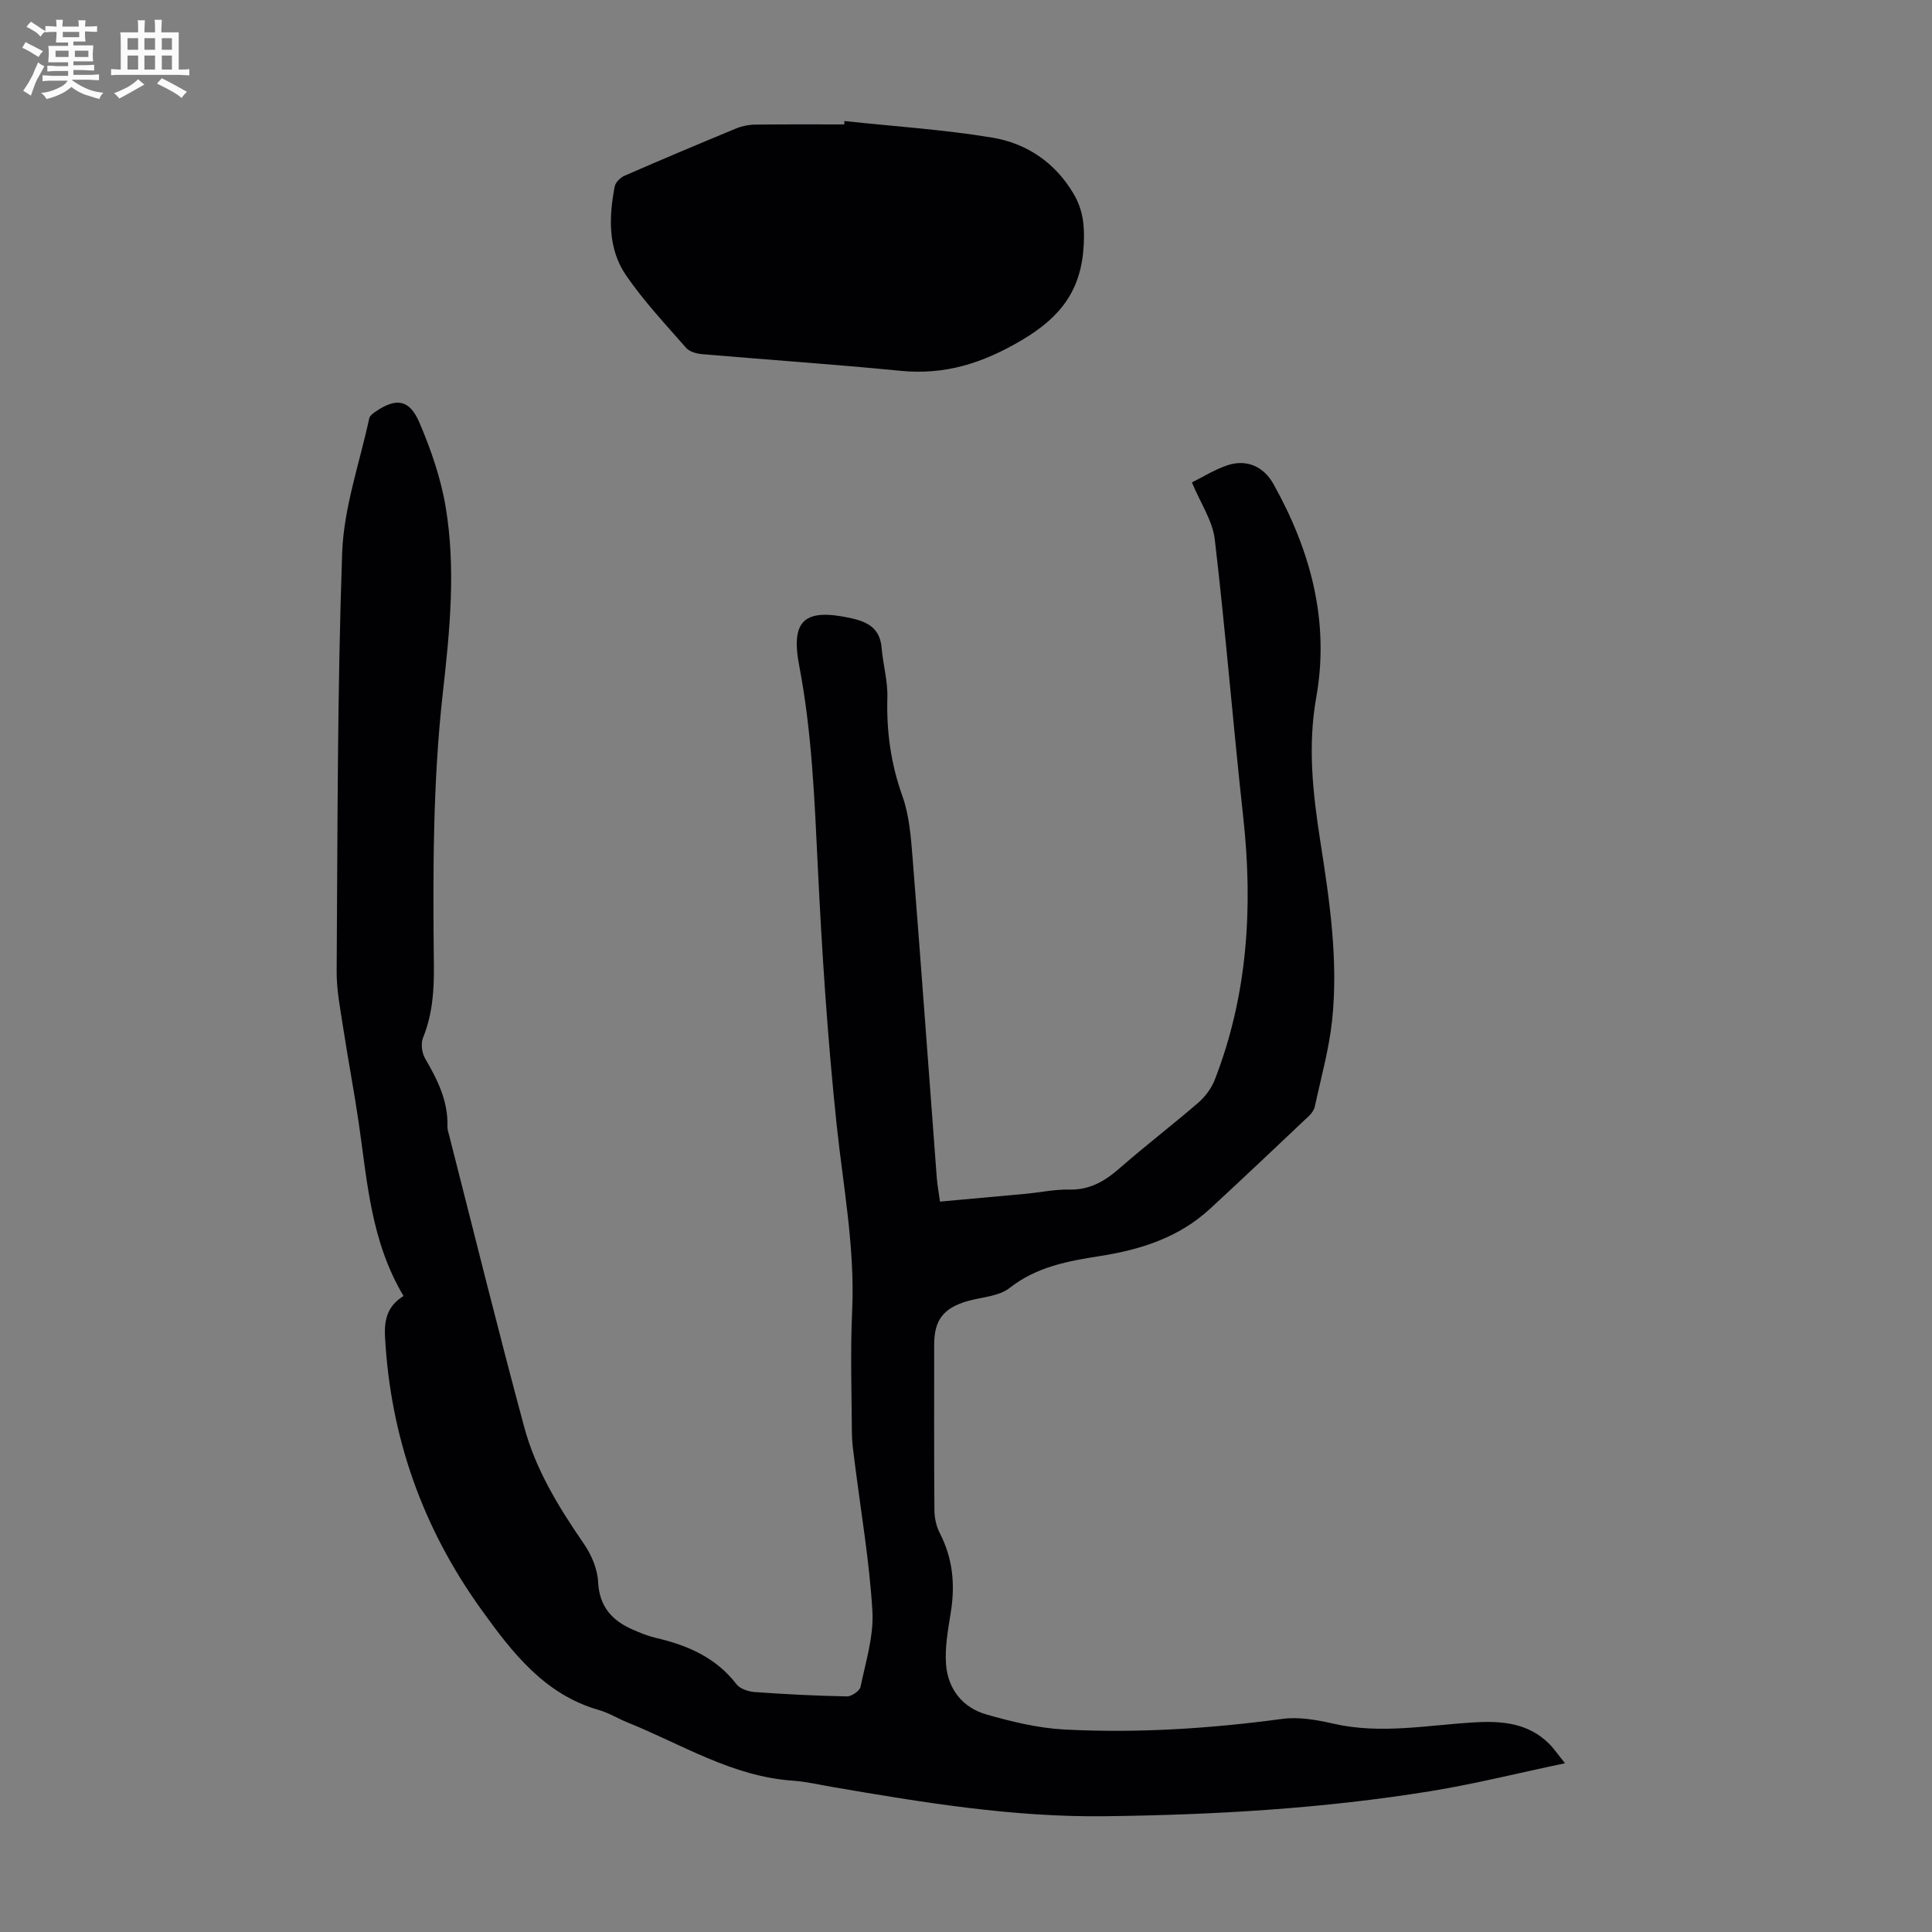 <svg enable-background="new 0 0 400 400" viewBox="0 0 400 400" xmlns="http://www.w3.org/2000/svg"><rect x="0" y="0" width="400" height="400" fill="#808080" stroke="none"/><path d="m6.8 9.5c.6.3 1.3.7 2.1 1.1-.4.4-.7.8-.9 1.2-.7-.4-1.3-.8-1.8-1.1s-1.1-.6-1.6-.8c.2-.4.5-.8.7-1.2.4.2.8.5 1.5.8zm.9 6.9c-.3.6-.5 1.1-.7 1.7s-.4 1.1-.6 1.7c-.6-.4-1.1-.7-1.6-1 .7-1 1.2-1.8 1.5-2.4.3-.5.6-1.1.8-1.7.3-.6.5-1.2.8-1.8.3.3.8.6 1.3.8-.7 1.3-1.2 2.2-1.5 2.7zm.1-11c.4.3 1 .7 1.7 1.1-.5.2-.8.6-1.1 1.1-.5-.6-1-1-1.4-1.2s-.9-.6-1.5-.8c.2-.4.5-.7.9-1.1.5.3.9.6 1.4.9zm10.5 13.1c1 .4 2 .6 3.1.7-.4.4-.7.8-.8 1.3-.9-.2-1.9-.6-3-.9-1-.4-2-.9-2.8-1.6-.5.4-1.1.9-1.9 1.3s-1.9.9-3.3 1.2c-.1-.3-.5-.8-1.1-1.3 1 0 2.1-.3 3.2-.8 1.2-.5 1.9-1 2.3-1.7h-3.2c-.4 0-1 0-2 .1v-1.2c1 0 1.7.1 2 .1h3.3v-1h-2.3c-.2 0-.9 0-2 .1v-1.2c1.2 0 1.9.1 2 .1h2.3v-.8h-4.1c0-.7.1-1.2.1-1.6 0-.5 0-1.1-.1-1.8h4.1v-.7h-2.5c0-.6.1-1.1.1-1.6v-.6h-.5c-.4 0-1 0-1.8.1v-1.3c1.2 0 1.9.1 2.1.1h.2c0-.3 0-.8-.1-1.4h1.4c0 .6-.1 1-.1 1.4h3.4c0-.4 0-.8-.1-1.3h1.5c0 .4-.1.9-.1 1.3.7 0 1.5 0 2.5-.1v1.2c-1 0-1.8-.1-2.5-.1v.6c0 .3 0 .8.1 1.5h-2.5v.8h4.1c0 .7-.1 1.3-.1 1.8s0 1 .1 1.5h-4.1v.8h1.4c.8 0 1.8 0 2.9-.1v1.2c-1 0-1.9-.1-2.8-.1h-1.5v1h3.2c.3 0 1 0 2.1-.1v1.2c-1.1 0-1.8-.1-2.1-.1h-3.4l-.1.1c1.4 1 2.4 1.5 3.4 1.9zm-4.1-6.7v-1.3h-2.7v1.3zm2.2-4.1v-1.1h-3.4v1.1zm1.9 4.1v-1.3h-2.8v1.3z" fill="#fafbfa"/><path d="m37 6.7v2.3 5.4c1 0 1.8 0 2.2-.1v1.3c-.6 0-1.5-.1-2.5-.1h-11.9c-.7 0-1.3 0-1.8.1v-1.3c.5 0 1.1.1 2 .1v-5.2c0-1 0-1.8-.1-2.5h3.7c0-1.3 0-2.1-.1-2.5h1.5c0 .4-.1 1.3-.1 2.5h2.2c0-1.2 0-2.1-.1-2.6h1.5c0 .4-.1 1.3-.1 2.6zm-12.3 13.7c-.3-.4-.7-.8-1.1-1.1 1.1-.4 2.1-.9 2.9-1.3.8-.5 1.5-1 2.1-1.6.4.4.9.8 1.3 1.1-2.5 1.4-4.2 2.4-5.2 2.9zm3.9-10.1v-2.4h-2.2v2.4zm0 4.1v-2.9h-2.2v2.9zm3.5-4.1v-2.4h-2.2v2.4zm0 4.1v-2.9h-2.2v2.9zm.4 2.9 1-1.1c.6.3 1.4.7 2.5 1.3s2 1.1 2.7 1.5c-.4.4-.8.8-1.1 1.3-.8-.8-2.5-1.7-5.1-3zm3.1-7v-2.4h-2.1v2.4zm0 4.1v-2.9h-2.1v2.9z" fill="#fafbfa"/><g fill="#010103"><path d="m83.55 268.32c-6.78-11.35-7.51-23.73-9.28-35.87-.97-6.61-2.23-13.18-3.24-19.79-.59-3.84-1.36-7.72-1.33-11.57.2-28.87.13-57.76 1.14-86.61.33-9.35 3.61-18.6 5.61-27.88.12-.53.79-1.03 1.31-1.38 4.23-2.9 7-2.57 9.06 2.24 2.39 5.58 4.44 11.49 5.44 17.45 2.15 12.79.87 25.68-.57 38.48-2.12 18.85-2.06 37.76-1.86 56.67.05 5.09-.3 9.98-2.24 14.77-.49 1.2-.26 3.15.42 4.31 2.57 4.4 4.79 8.83 4.63 14.1-.02.65.22 1.32.39 1.97 5.14 20.12 10.11 40.29 15.53 60.34 2.38 8.8 7.15 16.56 12.32 24.07 1.56 2.26 2.82 5.2 2.95 7.89.25 5.14 2.89 8.01 7.19 9.89 1.53.67 3.11 1.32 4.73 1.7 6.56 1.52 12.45 4.04 16.73 9.6.74.96 2.46 1.53 3.77 1.62 6.36.46 12.73.78 19.1.9.96.02 2.63-1.13 2.81-1.97 1.08-5.21 2.77-10.54 2.46-15.73-.62-10.36-2.4-20.64-3.69-30.96-.23-1.88-.53-3.77-.55-5.65-.06-8.51-.34-17.03.05-25.52.6-13.08-1.87-25.81-3.23-38.7-1.86-17.67-3.02-35.43-3.88-53.18-.68-13.96-1.21-27.87-3.85-41.67-1.84-9.61 1.23-11.97 10.85-9.82 3.55.79 5.88 2.21 6.21 6.12.29 3.44 1.29 6.87 1.19 10.28-.2 7.03.72 13.72 3.11 20.39 1.43 4 1.76 8.48 2.11 12.79 1.75 22.08 3.34 44.17 5.01 66.25.12 1.54.41 3.07.66 4.93 6.05-.55 11.92-1.07 17.79-1.62 3.01-.28 6.01-.94 9.01-.87 4.25.09 7.36-1.76 10.42-4.44 5.3-4.64 10.91-8.93 16.25-13.54 1.44-1.25 2.73-2.97 3.42-4.74 6.85-17.61 7.94-35.84 5.89-54.47-2.1-19.12-3.64-38.31-5.88-57.41-.46-3.89-2.97-7.55-4.74-11.81 2.15-1.06 4.61-2.61 7.29-3.53 3.93-1.34 7.52.16 9.58 3.84 7.7 13.76 11.68 28.43 8.88 44.16-1.81 10.15-.71 19.93.85 29.92 1.92 12.26 3.75 24.62 2.42 37.07-.64 5.95-2.29 11.8-3.55 17.68-.15.72-.64 1.46-1.18 1.97-6.83 6.46-13.65 12.93-20.56 19.3-6.42 5.91-14.29 8.44-22.75 9.76-6.59 1.03-13.11 2.2-18.71 6.6-2.19 1.73-5.65 1.88-8.55 2.68-5.11 1.42-7.08 3.91-7.08 9.07 0 11.42-.04 22.84.05 34.25.01 1.6.38 3.35 1.11 4.76 2.69 5.2 3.2 10.59 2.3 16.3-.57 3.61-1.28 7.33-1 10.93.4 5.06 3.43 8.92 8.35 10.32 5.23 1.49 10.66 2.82 16.06 3.11 15.11.8 30.17-.17 45.19-2.19 3.44-.46 7.16.2 10.61.99 9.84 2.25 19.58.27 29.35-.28 5.64-.32 11 .18 15.27 4.41 1.01 1 1.81 2.2 3.32 4.06-9.72 2.04-18.68 4.29-27.77 5.77-22.35 3.63-44.89 4.93-67.52 5.2-19.02.23-37.66-2.84-56.3-6.04-2.75-.47-5.5-1.13-8.28-1.32-12.55-.86-23.02-7.54-34.26-12.07-1.97-.79-3.81-1.96-5.84-2.54-11.37-3.23-18.04-11.98-24.45-20.89-12.11-16.85-18.78-35.67-19.89-56.46-.18-3.61.58-6.38 3.84-8.39z"/><path d="m174.83 25.06c10.2 1.1 20.48 1.75 30.59 3.43 7.12 1.18 13.02 5.13 16.86 11.64 1.94 3.29 2.3 6.59 2.1 10.49-.46 9.35-4.66 14.97-12.81 19.79-8.11 4.8-15.9 7.27-25.17 6.36-13.67-1.35-27.39-2.27-41.07-3.45-1.15-.1-2.6-.51-3.3-1.32-4.26-4.87-8.72-9.63-12.37-14.93-3.82-5.53-3.62-12.07-2.39-18.46.16-.85 1.17-1.85 2.02-2.22 7.68-3.35 15.39-6.6 23.13-9.8 1.21-.5 2.6-.78 3.91-.79 6.15-.08 12.3-.04 18.46-.04 0-.23.02-.47.04-.7z"/></g></svg>
